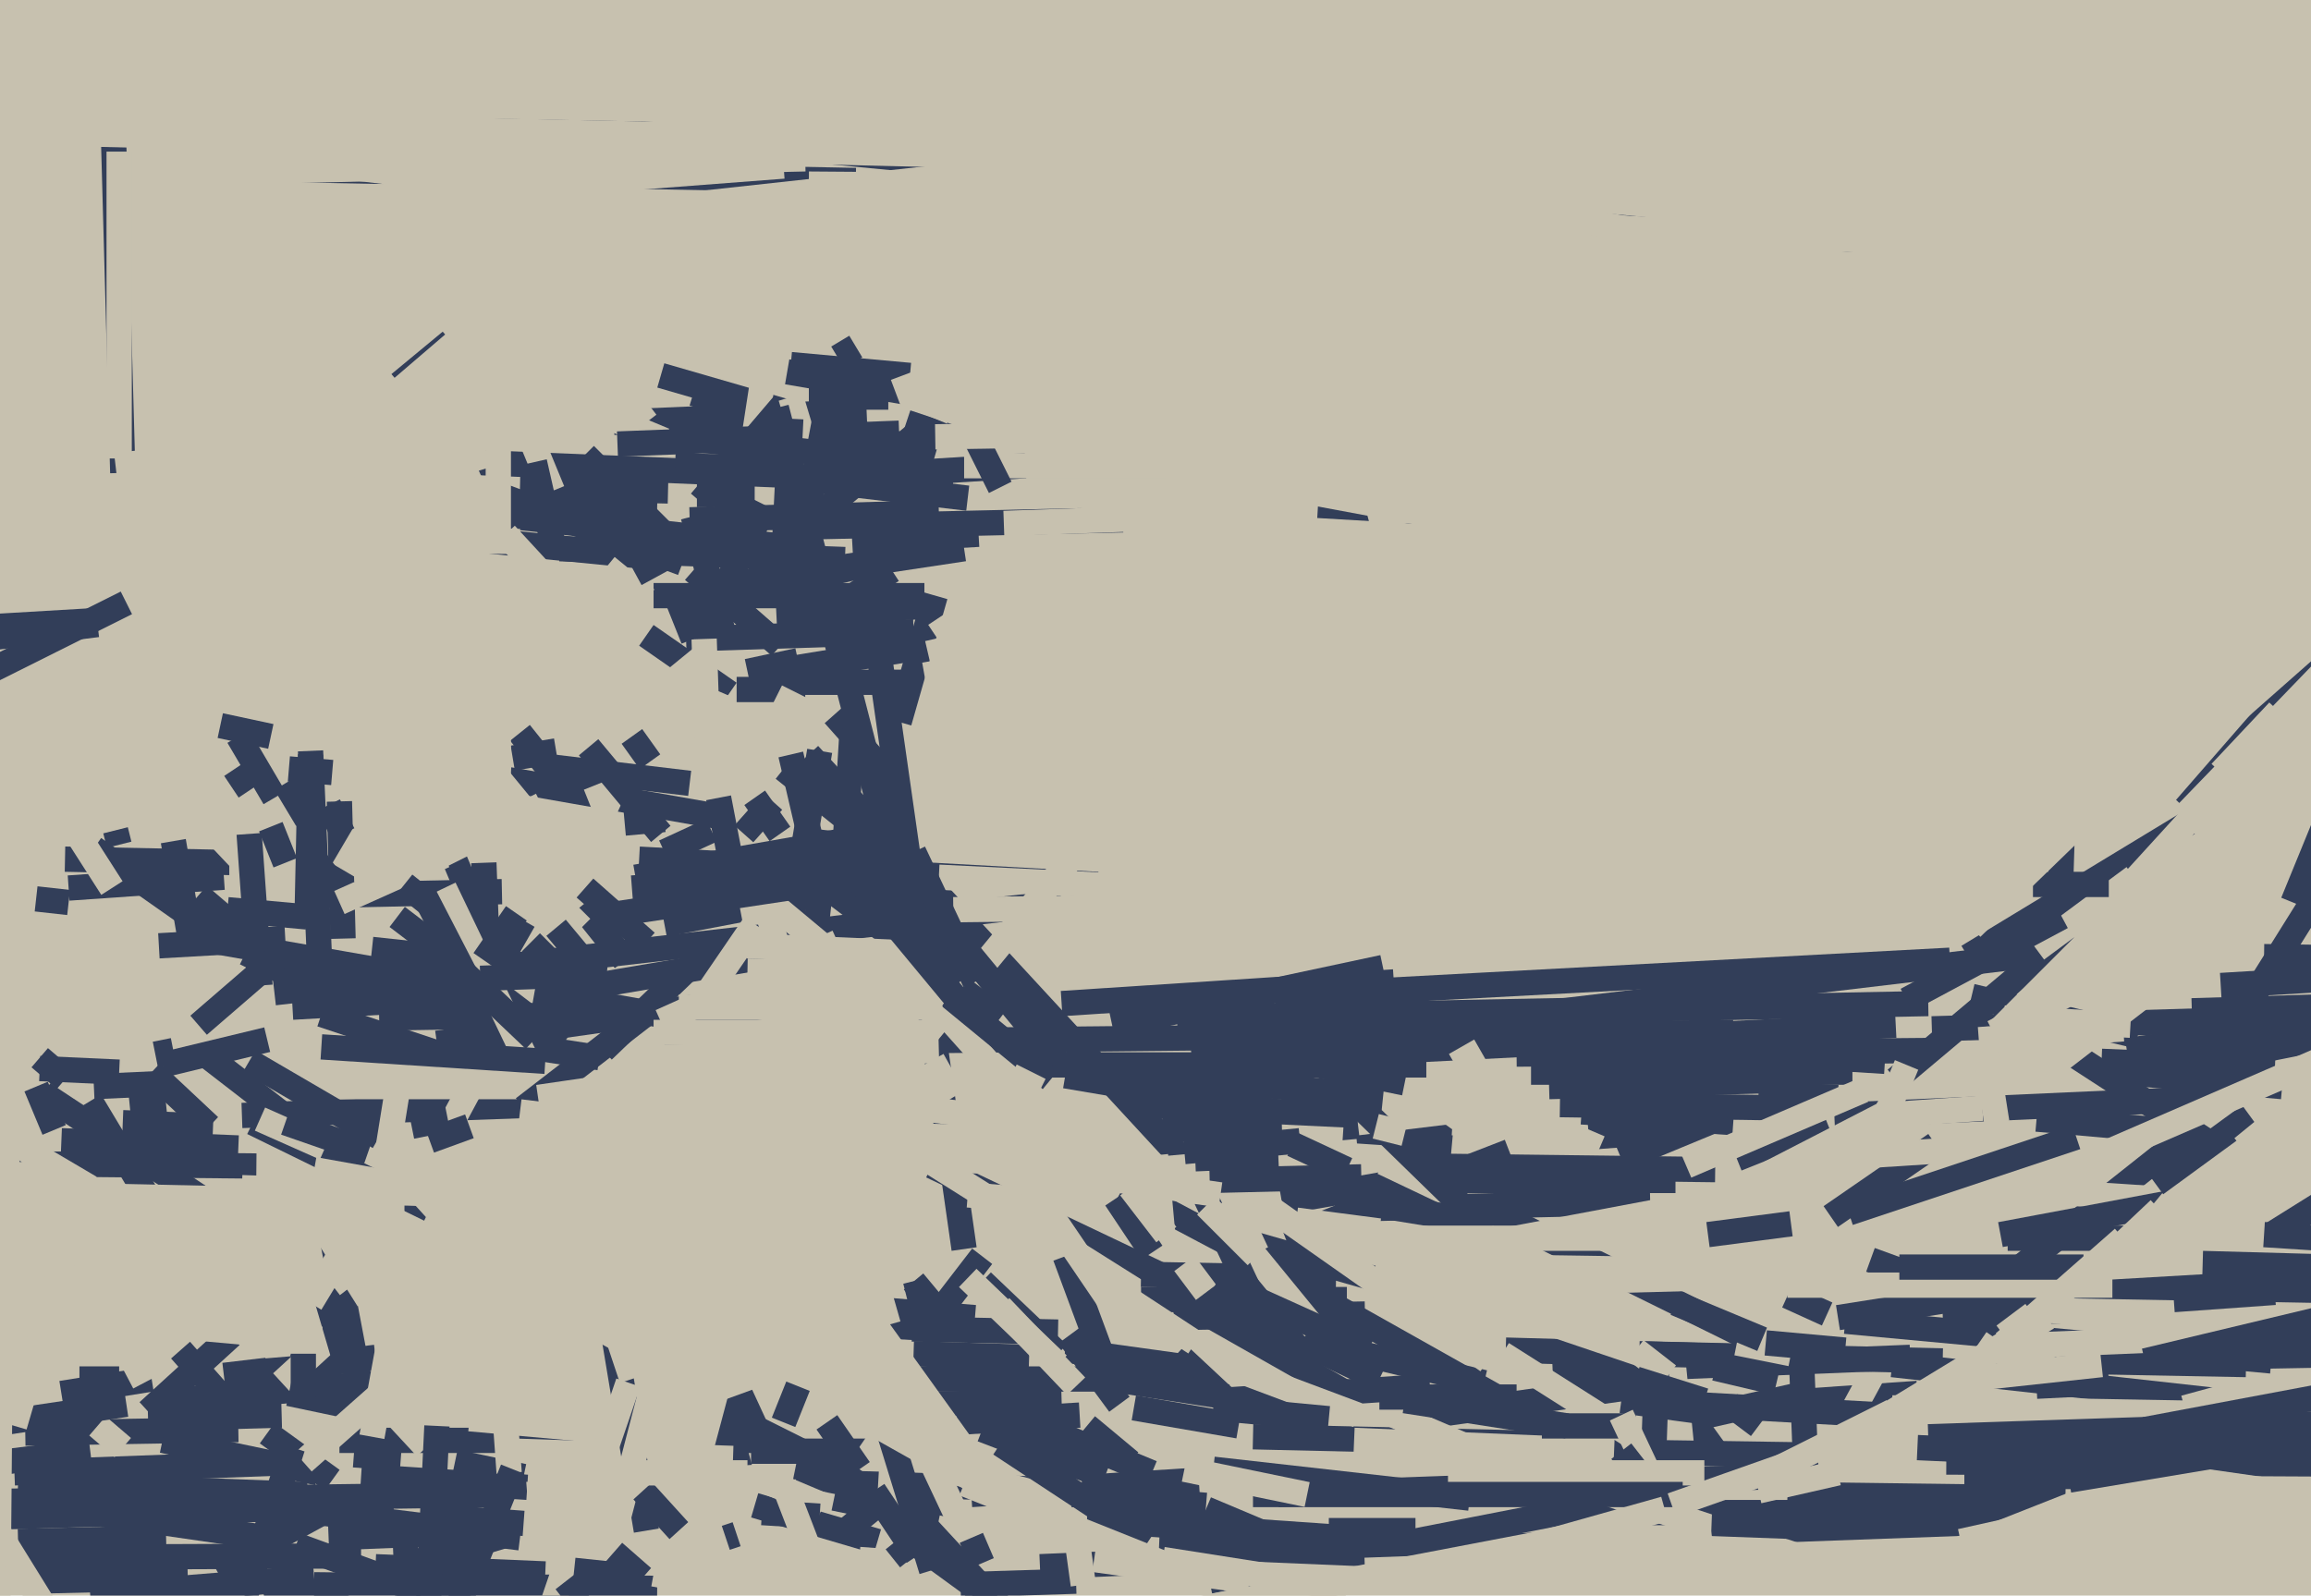 <svg xmlns="http://www.w3.org/2000/svg" width="640px" height="442px">
  <rect width="640" height="442" fill="rgb(199,193,175)"/>
  <line x1="258" y1="323" x2="382" y2="382" style="stroke:rgb(50,62,89);stroke-width:7"/>
  <line x1="162" y1="126" x2="184" y2="148" style="stroke:rgb(50,62,89);stroke-width:7"/>
  <line x1="81" y1="47" x2="237" y2="50" style="stroke:rgb(50,62,89);stroke-width:7"/>
  <line x1="191" y1="168" x2="250" y2="154" style="stroke:rgb(50,62,89);stroke-width:7"/>
  <line x1="335" y1="438" x2="499" y2="406" style="stroke:rgb(50,62,89);stroke-width:7"/>
  <line x1="218" y1="103" x2="253" y2="109" style="stroke:rgb(50,62,89);stroke-width:7"/>
  <line x1="18" y1="238" x2="67" y2="239" style="stroke:rgb(50,62,89);stroke-width:7"/>
  <line x1="222" y1="146" x2="311" y2="144" style="stroke:rgb(50,62,89);stroke-width:7"/>
  <line x1="138" y1="137" x2="189" y2="156" style="stroke:rgb(50,62,89);stroke-width:7"/>
  <line x1="4" y1="408" x2="85" y2="405" style="stroke:rgb(50,62,89);stroke-width:7"/>
  <line x1="-34" y1="322" x2="71" y2="323" style="stroke:rgb(50,62,89);stroke-width:7"/>
  <line x1="331" y1="325" x2="224" y2="209" style="stroke:rgb(50,62,89);stroke-width:7"/>
  <line x1="372" y1="313" x2="402" y2="315" style="stroke:rgb(50,62,89);stroke-width:7"/>
  <line x1="221" y1="175" x2="247" y2="158" style="stroke:rgb(50,62,89);stroke-width:7"/>
  <line x1="62" y1="381" x2="104" y2="376" style="stroke:rgb(50,62,89);stroke-width:7"/>
  <line x1="67" y1="309" x2="152" y2="306" style="stroke:rgb(50,62,89);stroke-width:7"/>
  <line x1="70" y1="311" x2="119" y2="335" style="stroke:rgb(50,62,89);stroke-width:7"/>
  <line x1="204" y1="393" x2="250" y2="416" style="stroke:rgb(50,62,89);stroke-width:7"/>
  <line x1="269" y1="414" x2="332" y2="410" style="stroke:rgb(50,62,89);stroke-width:7"/>
  <line x1="-61" y1="422" x2="109" y2="417" style="stroke:rgb(50,62,89);stroke-width:7"/>
  <line x1="201" y1="178" x2="192" y2="143" style="stroke:rgb(50,62,89);stroke-width:7"/>
  <line x1="219" y1="209" x2="226" y2="239" style="stroke:rgb(50,62,89);stroke-width:7"/>
  <line x1="495" y1="359" x2="506" y2="364" style="stroke:rgb(50,62,89);stroke-width:7"/>
  <line x1="347" y1="398" x2="434" y2="400" style="stroke:rgb(50,62,89);stroke-width:7"/>
  <line x1="103" y1="263" x2="168" y2="270" style="stroke:rgb(50,62,89);stroke-width:7"/>
  <line x1="170" y1="117" x2="240" y2="114" style="stroke:rgb(50,62,89);stroke-width:7"/>
  <line x1="104" y1="434" x2="151" y2="436" style="stroke:rgb(50,62,89);stroke-width:7"/>
  <line x1="232" y1="99" x2="237" y2="96" style="stroke:rgb(50,62,89);stroke-width:7"/>
  <line x1="41" y1="391" x2="64" y2="370" style="stroke:rgb(50,62,89);stroke-width:7"/>
  <line x1="219" y1="256" x2="227" y2="208" style="stroke:rgb(50,62,89);stroke-width:7"/>
  <line x1="175" y1="246" x2="253" y2="240" style="stroke:rgb(50,62,89);stroke-width:7"/>
  <line x1="97" y1="146" x2="177" y2="154" style="stroke:rgb(50,62,89);stroke-width:7"/>
  <line x1="86" y1="137" x2="214" y2="151" style="stroke:rgb(50,62,89);stroke-width:7"/>
  <line x1="183" y1="104" x2="259" y2="126" style="stroke:rgb(50,62,89);stroke-width:7"/>
  <line x1="587" y1="297" x2="632" y2="301" style="stroke:rgb(50,62,89);stroke-width:7"/>
  <line x1="365" y1="140" x2="399" y2="142" style="stroke:rgb(50,62,89);stroke-width:7"/>
  <line x1="181" y1="165" x2="256" y2="165" style="stroke:rgb(50,62,89);stroke-width:7"/>
  <line x1="502" y1="388" x2="531" y2="386" style="stroke:rgb(50,62,89);stroke-width:7"/>
  <line x1="193" y1="137" x2="209" y2="137" style="stroke:rgb(50,62,89);stroke-width:7"/>
  <line x1="699" y1="87" x2="136" y2="33" style="stroke:rgb(50,62,89);stroke-width:7"/>
  <line x1="87" y1="439" x2="182" y2="440" style="stroke:rgb(50,62,89);stroke-width:7"/>
  <line x1="17" y1="316" x2="66" y2="318" style="stroke:rgb(50,62,89);stroke-width:7"/>
  <line x1="294" y1="250" x2="76" y2="275" style="stroke:rgb(50,62,89);stroke-width:7"/>
  <line x1="294" y1="278" x2="386" y2="272" style="stroke:rgb(50,62,89);stroke-width:7"/>
  <line x1="129" y1="128" x2="250" y2="133" style="stroke:rgb(50,62,89);stroke-width:7"/>
  <line x1="246" y1="368" x2="293" y2="369" style="stroke:rgb(50,62,89);stroke-width:7"/>
  <line x1="184" y1="289" x2="480" y2="286" style="stroke:rgb(50,62,89);stroke-width:7"/>
  <line x1="131" y1="300" x2="124" y2="313" style="stroke:rgb(199,193,175);stroke-width:7"/>
  <line x1="462" y1="384" x2="475" y2="402" style="stroke:rgb(50,62,89);stroke-width:7"/>
  <line x1="208" y1="187" x2="257" y2="179" style="stroke:rgb(50,62,89);stroke-width:7"/>
  <line x1="336" y1="407" x2="407" y2="415" style="stroke:rgb(50,62,89);stroke-width:7"/>
  <line x1="19" y1="246" x2="62" y2="243" style="stroke:rgb(50,62,89);stroke-width:7"/>
  <line x1="214" y1="189" x2="251" y2="189" style="stroke:rgb(50,62,89);stroke-width:7"/>
  <line x1="108" y1="321" x2="148" y2="365" style="stroke:rgb(199,193,175);stroke-width:7"/>
  <line x1="209" y1="120" x2="211" y2="107" style="stroke:rgb(199,193,175);stroke-width:7"/>
  <line x1="390" y1="393" x2="461" y2="383" style="stroke:rgb(50,62,89);stroke-width:7"/>
  <line x1="140" y1="148" x2="164" y2="174" style="stroke:rgb(199,193,175);stroke-width:7"/>
  <line x1="243" y1="178" x2="267" y2="346" style="stroke:rgb(50,62,89);stroke-width:7"/>
  <line x1="524" y1="378" x2="641" y2="391" style="stroke:rgb(50,62,89);stroke-width:7"/>
  <line x1="26" y1="235" x2="63" y2="261" style="stroke:rgb(50,62,89);stroke-width:7"/>
  <line x1="25" y1="305" x2="40" y2="330" style="stroke:rgb(50,62,89);stroke-width:7"/>
  <line x1="177" y1="238" x2="304" y2="245" style="stroke:rgb(50,62,89);stroke-width:7"/>
  <line x1="82" y1="428" x2="134" y2="447" style="stroke:rgb(50,62,89);stroke-width:7"/>
  <line x1="199" y1="385" x2="206" y2="411" style="stroke:rgb(50,62,89);stroke-width:7"/>
  <line x1="507" y1="337" x2="536" y2="317" style="stroke:rgb(50,62,89);stroke-width:7"/>
  <line x1="7" y1="397" x2="66" y2="396" style="stroke:rgb(50,62,89);stroke-width:7"/>
  <line x1="217" y1="394" x2="221" y2="384" style="stroke:rgb(50,62,89);stroke-width:7"/>
  <line x1="148" y1="107" x2="184" y2="122" style="stroke:rgb(199,193,175);stroke-width:7"/>
  <line x1="173" y1="266" x2="161" y2="251" style="stroke:rgb(50,62,89);stroke-width:7"/>
  <line x1="220" y1="408" x2="264" y2="417" style="stroke:rgb(50,62,89);stroke-width:7"/>
  <line x1="288" y1="434" x2="563" y2="422" style="stroke:rgb(50,62,89);stroke-width:7"/>
  <line x1="47" y1="48" x2="223" y2="44" style="stroke:rgb(199,193,175);stroke-width:7"/>
  <line x1="445" y1="63" x2="606" y2="71" style="stroke:rgb(199,193,175);stroke-width:7"/>
  <line x1="524" y1="390" x2="692" y2="393" style="stroke:rgb(199,193,175);stroke-width:7"/>
  <line x1="176" y1="243" x2="233" y2="233" style="stroke:rgb(50,62,89);stroke-width:7"/>
  <line x1="41" y1="393" x2="78" y2="392" style="stroke:rgb(50,62,89);stroke-width:7"/>
  <line x1="187" y1="129" x2="264" y2="131" style="stroke:rgb(50,62,89);stroke-width:7"/>
  <line x1="25" y1="442" x2="87" y2="437" style="stroke:rgb(50,62,89);stroke-width:7"/>
  <line x1="18" y1="299" x2="11" y2="293" style="stroke:rgb(50,62,89);stroke-width:7"/>
  <line x1="635" y1="250" x2="644" y2="228" style="stroke:rgb(50,62,89);stroke-width:7"/>
  <line x1="79" y1="260" x2="44" y2="262" style="stroke:rgb(50,62,89);stroke-width:7"/>
  <line x1="47" y1="388" x2="106" y2="383" style="stroke:rgb(50,62,89);stroke-width:7"/>
  <line x1="148" y1="275" x2="227" y2="289" style="stroke:rgb(50,62,89);stroke-width:7"/>
  <line x1="67" y1="228" x2="67" y2="248" style="stroke:rgb(199,193,175);stroke-width:7"/>
  <line x1="63" y1="301" x2="216" y2="301" style="stroke:rgb(199,193,175);stroke-width:7"/>
  <line x1="194" y1="139" x2="217" y2="112" style="stroke:rgb(50,62,89);stroke-width:7"/>
  <line x1="253" y1="375" x2="285" y2="376" style="stroke:rgb(50,62,89);stroke-width:7"/>
  <line x1="201" y1="426" x2="204" y2="425" style="stroke:rgb(50,62,89);stroke-width:7"/>
  <line x1="78" y1="383" x2="90" y2="372" style="stroke:rgb(199,193,175);stroke-width:7"/>
  <line x1="79" y1="217" x2="85" y2="227" style="stroke:rgb(50,62,89);stroke-width:7"/>
  <line x1="181" y1="293" x2="260" y2="291" style="stroke:rgb(199,193,175);stroke-width:7"/>
  <line x1="145" y1="307" x2="180" y2="280" style="stroke:rgb(50,62,89);stroke-width:7"/>
  <line x1="326" y1="282" x2="534" y2="278" style="stroke:rgb(50,62,89);stroke-width:7"/>
  <line x1="12" y1="303" x2="59" y2="334" style="stroke:rgb(50,62,89);stroke-width:7"/>
  <line x1="59" y1="230" x2="76" y2="248" style="stroke:rgb(199,193,175);stroke-width:7"/>
  <line x1="94" y1="222" x2="95" y2="260" style="stroke:rgb(50,62,89);stroke-width:7"/>
  <line x1="55" y1="150" x2="135" y2="126" style="stroke:rgb(199,193,175);stroke-width:7"/>
  <line x1="147" y1="266" x2="152" y2="261" style="stroke:rgb(50,62,89);stroke-width:7"/>
  <line x1="175" y1="204" x2="180" y2="211" style="stroke:rgb(50,62,89);stroke-width:7"/>
  <line x1="81" y1="279" x2="134" y2="276" style="stroke:rgb(50,62,89);stroke-width:7"/>
  <line x1="353" y1="426" x2="334" y2="418" style="stroke:rgb(50,62,89);stroke-width:7"/>
  <line x1="91" y1="248" x2="139" y2="247" style="stroke:rgb(50,62,89);stroke-width:7"/>
  <line x1="513" y1="391" x2="539" y2="343" style="stroke:rgb(199,193,175);stroke-width:7"/>
  <line x1="410" y1="334" x2="487" y2="372" style="stroke:rgb(50,62,89);stroke-width:7"/>
  <line x1="538" y1="364" x2="646" y2="361" style="stroke:rgb(50,62,89);stroke-width:7"/>
  <line x1="546" y1="276" x2="592" y2="287" style="stroke:rgb(50,62,89);stroke-width:7"/>
  <line x1="392" y1="424" x2="368" y2="424" style="stroke:rgb(50,62,89);stroke-width:7"/>
  <line x1="74" y1="397" x2="92" y2="410" style="stroke:rgb(50,62,89);stroke-width:7"/>
  <line x1="173" y1="228" x2="184" y2="227" style="stroke:rgb(50,62,89);stroke-width:7"/>
  <line x1="285" y1="307" x2="260" y2="279" style="stroke:rgb(199,193,175);stroke-width:7"/>
  <line x1="469" y1="393" x2="500" y2="386" style="stroke:rgb(50,62,89);stroke-width:7"/>
  <line x1="167" y1="291" x2="193" y2="266" style="stroke:rgb(50,62,89);stroke-width:7"/>
  <line x1="268" y1="331" x2="393" y2="341" style="stroke:rgb(199,193,175);stroke-width:7"/>
  <line x1="406" y1="56" x2="515" y2="74" style="stroke:rgb(199,193,175);stroke-width:7"/>
  <line x1="190" y1="177" x2="253" y2="175" style="stroke:rgb(50,62,89);stroke-width:7"/>
  <line x1="92" y1="343" x2="103" y2="401" style="stroke:rgb(50,62,89);stroke-width:7"/>
  <line x1="260" y1="243" x2="549" y2="257" style="stroke:rgb(199,193,175);stroke-width:7"/>
  <line x1="125" y1="236" x2="138" y2="267" style="stroke:rgb(50,62,89);stroke-width:7"/>
  <line x1="301" y1="395" x2="313" y2="405" style="stroke:rgb(50,62,89);stroke-width:7"/>
  <line x1="584" y1="358" x2="653" y2="354" style="stroke:rgb(50,62,89);stroke-width:7"/>
  <line x1="339" y1="373" x2="231" y2="305" style="stroke:rgb(199,193,175);stroke-width:7"/>
  <line x1="89" y1="278" x2="86" y2="208" style="stroke:rgb(50,62,89);stroke-width:7"/>
  <line x1="326" y1="375" x2="341" y2="389" style="stroke:rgb(50,62,89);stroke-width:7"/>
  <line x1="370" y1="335" x2="457" y2="333" style="stroke:rgb(50,62,89);stroke-width:7"/>
  <line x1="15" y1="221" x2="31" y2="246" style="stroke:rgb(199,193,175);stroke-width:7"/>
  <line x1="48" y1="233" x2="53" y2="262" style="stroke:rgb(50,62,89);stroke-width:7"/>
  <line x1="358" y1="380" x2="479" y2="432" style="stroke:rgb(199,193,175);stroke-width:7"/>
  <line x1="87" y1="324" x2="126" y2="331" style="stroke:rgb(199,193,175);stroke-width:7"/>
  <line x1="90" y1="358" x2="95" y2="375" style="stroke:rgb(50,62,89);stroke-width:7"/>
  <line x1="219" y1="101" x2="252" y2="104" style="stroke:rgb(50,62,89);stroke-width:7"/>
  <line x1="356" y1="343" x2="418" y2="319" style="stroke:rgb(50,62,89);stroke-width:7"/>
  <line x1="67" y1="329" x2="190" y2="333" style="stroke:rgb(199,193,175);stroke-width:7"/>
  <line x1="150" y1="416" x2="331" y2="196" style="stroke:rgb(199,193,175);stroke-width:7"/>
  <line x1="94" y1="399" x2="213" y2="399" style="stroke:rgb(50,62,89);stroke-width:7"/>
  <line x1="420" y1="292" x2="534" y2="291" style="stroke:rgb(50,62,89);stroke-width:7"/>
  <line x1="251" y1="417" x2="275" y2="443" style="stroke:rgb(50,62,89);stroke-width:7"/>
  <line x1="129" y1="283" x2="145" y2="255" style="stroke:rgb(50,62,89);stroke-width:7"/>
  <line x1="330" y1="294" x2="525" y2="284" style="stroke:rgb(50,62,89);stroke-width:7"/>
  <line x1="316" y1="353" x2="370" y2="354" style="stroke:rgb(50,62,89);stroke-width:7"/>
  <line x1="-35" y1="330" x2="106" y2="333" style="stroke:rgb(199,193,175);stroke-width:7"/>
  <line x1="130" y1="393" x2="197" y2="399" style="stroke:rgb(199,193,175);stroke-width:7"/>
  <line x1="229" y1="230" x2="226" y2="257" style="stroke:rgb(50,62,89);stroke-width:7"/>
  <line x1="27" y1="395" x2="34" y2="401" style="stroke:rgb(199,193,175);stroke-width:7"/>
  <line x1="356" y1="370" x2="411" y2="383" style="stroke:rgb(50,62,89);stroke-width:7"/>
  <line x1="110" y1="254" x2="156" y2="289" style="stroke:rgb(50,62,89);stroke-width:7"/>
  <line x1="106" y1="66" x2="628" y2="9" style="stroke:rgb(199,193,175);stroke-width:7"/>
  <line x1="118" y1="420" x2="145" y2="422" style="stroke:rgb(50,62,89);stroke-width:7"/>
  <line x1="503" y1="321" x2="581" y2="316" style="stroke:rgb(199,193,175);stroke-width:7"/>
  <line x1="217" y1="213" x2="247" y2="237" style="stroke:rgb(50,62,89);stroke-width:7"/>
  <line x1="-59" y1="403" x2="35" y2="389" style="stroke:rgb(50,62,89);stroke-width:7"/>
  <line x1="91" y1="426" x2="142" y2="424" style="stroke:rgb(50,62,89);stroke-width:7"/>
  <line x1="34" y1="131" x2="31" y2="22" style="stroke:rgb(50,62,89);stroke-width:7"/>
  <line x1="601" y1="220" x2="657" y2="162" style="stroke:rgb(50,62,89);stroke-width:7"/>
  <line x1="86" y1="361" x2="106" y2="328" style="stroke:rgb(199,193,175);stroke-width:7"/>
  <line x1="-9" y1="416" x2="141" y2="414" style="stroke:rgb(50,62,89);stroke-width:7"/>
  <line x1="231" y1="198" x2="247" y2="216" style="stroke:rgb(50,62,89);stroke-width:7"/>
  <line x1="85" y1="256" x2="86" y2="209" style="stroke:rgb(50,62,89);stroke-width:7"/>
  <line x1="403" y1="295" x2="410" y2="291" style="stroke:rgb(199,193,175);stroke-width:7"/>
  <line x1="417" y1="374" x2="489" y2="376" style="stroke:rgb(50,62,89);stroke-width:7"/>
  <line x1="259" y1="127" x2="335" y2="146" style="stroke:rgb(199,193,175);stroke-width:7"/>
  <line x1="430" y1="380" x2="529" y2="376" style="stroke:rgb(50,62,89);stroke-width:7"/>
  <line x1="262" y1="361" x2="272" y2="348" style="stroke:rgb(50,62,89);stroke-width:7"/>
  <line x1="237" y1="341" x2="213" y2="254" style="stroke:rgb(199,193,175);stroke-width:7"/>
  <line x1="143" y1="402" x2="203" y2="404" style="stroke:rgb(199,193,175);stroke-width:7"/>
  <line x1="209" y1="417" x2="243" y2="427" style="stroke:rgb(50,62,89);stroke-width:7"/>
  <line x1="440" y1="315" x2="467" y2="313" style="stroke:rgb(50,62,89);stroke-width:7"/>
  <line x1="141" y1="216" x2="198" y2="226" style="stroke:rgb(50,62,89);stroke-width:7"/>
  <line x1="179" y1="117" x2="166" y2="100" style="stroke:rgb(199,193,175);stroke-width:7"/>
  <line x1="80" y1="213" x2="92" y2="214" style="stroke:rgb(50,62,89);stroke-width:7"/>
  <line x1="224" y1="242" x2="277" y2="282" style="stroke:rgb(50,62,89);stroke-width:7"/>
  <line x1="429" y1="301" x2="503" y2="299" style="stroke:rgb(50,62,89);stroke-width:7"/>
  <line x1="26" y1="301" x2="48" y2="300" style="stroke:rgb(50,62,89);stroke-width:7"/>
  <line x1="596" y1="297" x2="666" y2="283" style="stroke:rgb(50,62,89);stroke-width:7"/>
  <line x1="202" y1="192" x2="179" y2="176" style="stroke:rgb(50,62,89);stroke-width:7"/>
  <line x1="103" y1="398" x2="109" y2="365" style="stroke:rgb(199,193,175);stroke-width:7"/>
  <line x1="45" y1="399" x2="88" y2="408" style="stroke:rgb(50,62,89);stroke-width:7"/>
  <line x1="398" y1="356" x2="463" y2="378" style="stroke:rgb(199,193,175);stroke-width:7"/>
  <line x1="238" y1="432" x2="252" y2="433" style="stroke:rgb(199,193,175);stroke-width:7"/>
  <line x1="345" y1="347" x2="311" y2="329" style="stroke:rgb(50,62,89);stroke-width:7"/>
  <line x1="75" y1="229" x2="79" y2="239" style="stroke:rgb(50,62,89);stroke-width:7"/>
  <line x1="69" y1="294" x2="105" y2="315" style="stroke:rgb(50,62,89);stroke-width:7"/>
  <line x1="50" y1="374" x2="65" y2="391" style="stroke:rgb(50,62,89);stroke-width:7"/>
  <line x1="154" y1="176" x2="203" y2="197" style="stroke:rgb(199,193,175);stroke-width:7"/>
  <line x1="162" y1="246" x2="179" y2="261" style="stroke:rgb(50,62,89);stroke-width:7"/>
  <line x1="171" y1="123" x2="249" y2="120" style="stroke:rgb(50,62,89);stroke-width:7"/>
  <line x1="192" y1="109" x2="205" y2="113" style="stroke:rgb(50,62,89);stroke-width:7"/>
  <line x1="179" y1="424" x2="170" y2="370" style="stroke:rgb(50,62,89);stroke-width:7"/>
  <line x1="542" y1="45" x2="-62" y2="32" style="stroke:rgb(199,193,175);stroke-width:7"/>
  <line x1="316" y1="360" x2="373" y2="360" style="stroke:rgb(50,62,89);stroke-width:7"/>
  <line x1="208" y1="402" x2="240" y2="402" style="stroke:rgb(50,62,89);stroke-width:7"/>
  <line x1="435" y1="355" x2="551" y2="352" style="stroke:rgb(199,193,175);stroke-width:7"/>
  <line x1="233" y1="251" x2="236" y2="202" style="stroke:rgb(50,62,89);stroke-width:7"/>
  <line x1="432" y1="306" x2="501" y2="307" style="stroke:rgb(50,62,89);stroke-width:7"/>
  <line x1="308" y1="284" x2="383" y2="268" style="stroke:rgb(50,62,89);stroke-width:7"/>
  <line x1="10" y1="301" x2="15" y2="313" style="stroke:rgb(50,62,89);stroke-width:7"/>
  <line x1="100" y1="409" x2="146" y2="412" style="stroke:rgb(50,62,89);stroke-width:7"/>
  <line x1="355" y1="333" x2="395" y2="326" style="stroke:rgb(50,62,89);stroke-width:7"/>
  <line x1="134" y1="239" x2="135" y2="266" style="stroke:rgb(50,62,89);stroke-width:7"/>
  <line x1="337" y1="388" x2="396" y2="384" style="stroke:rgb(50,62,89);stroke-width:7"/>
  <line x1="60" y1="435" x2="93" y2="417" style="stroke:rgb(50,62,89);stroke-width:7"/>
  <line x1="571" y1="234" x2="570" y2="266" style="stroke:rgb(50,62,89);stroke-width:7"/>
  <line x1="207" y1="186" x2="221" y2="183" style="stroke:rgb(50,62,89);stroke-width:7"/>
  <line x1="153" y1="249" x2="161" y2="257" style="stroke:rgb(199,193,175);stroke-width:7"/>
  <line x1="557" y1="353" x2="610" y2="311" style="stroke:rgb(50,62,89);stroke-width:7"/>
  <line x1="68" y1="264" x2="90" y2="275" style="stroke:rgb(50,62,89);stroke-width:7"/>
  <line x1="121" y1="289" x2="206" y2="277" style="stroke:rgb(50,62,89);stroke-width:7"/>
  <line x1="235" y1="132" x2="284" y2="129" style="stroke:rgb(50,62,89);stroke-width:7"/>
  <line x1="287" y1="295" x2="395" y2="295" style="stroke:rgb(50,62,89);stroke-width:7"/>
  <line x1="258" y1="389" x2="294" y2="388" style="stroke:rgb(50,62,89);stroke-width:7"/>
  <line x1="231" y1="415" x2="260" y2="421" style="stroke:rgb(50,62,89);stroke-width:7"/>
  <line x1="17" y1="386" x2="42" y2="382" style="stroke:rgb(50,62,89);stroke-width:7"/>
  <line x1="32" y1="230" x2="33" y2="234" style="stroke:rgb(50,62,89);stroke-width:7"/>
  <line x1="155" y1="152" x2="234" y2="155" style="stroke:rgb(50,62,89);stroke-width:7"/>
  <line x1="518" y1="349" x2="529" y2="353" style="stroke:rgb(50,62,89);stroke-width:7"/>
  <line x1="12" y1="27" x2="483" y2="36" style="stroke:rgb(199,193,175);stroke-width:7"/>
  <line x1="248" y1="427" x2="252" y2="432" style="stroke:rgb(50,62,89);stroke-width:7"/>
  <line x1="671" y1="372" x2="605" y2="390" style="stroke:rgb(199,193,175);stroke-width:7"/>
  <line x1="209" y1="409" x2="228" y2="417" style="stroke:rgb(199,193,175);stroke-width:7"/>
  <line x1="249" y1="391" x2="238" y2="407" style="stroke:rgb(199,193,175);stroke-width:7"/>
  <line x1="463" y1="374" x2="467" y2="414" style="stroke:rgb(199,193,175);stroke-width:7"/>
  <line x1="336" y1="365" x2="373" y2="386" style="stroke:rgb(50,62,89);stroke-width:7"/>
  <line x1="134" y1="500" x2="174" y2="383" style="stroke:rgb(199,193,175);stroke-width:7"/>
  <line x1="535" y1="285" x2="940" y2="273" style="stroke:rgb(50,62,89);stroke-width:7"/>
  <line x1="238" y1="411" x2="305" y2="413" style="stroke:rgb(50,62,89);stroke-width:7"/>
  <line x1="344" y1="380" x2="376" y2="392" style="stroke:rgb(199,193,175);stroke-width:7"/>
  <line x1="217" y1="132" x2="268" y2="138" style="stroke:rgb(50,62,89);stroke-width:7"/>
  <line x1="320" y1="320" x2="322" y2="342" style="stroke:rgb(199,193,175);stroke-width:7"/>
  <line x1="58" y1="293" x2="80" y2="310" style="stroke:rgb(50,62,89);stroke-width:7"/>
  <line x1="376" y1="311" x2="409" y2="307" style="stroke:rgb(199,193,175);stroke-width:7"/>
  <line x1="249" y1="371" x2="246" y2="423" style="stroke:rgb(199,193,175);stroke-width:7"/>
  <line x1="169" y1="429" x2="188" y2="356" style="stroke:rgb(199,193,175);stroke-width:7"/>
  <line x1="32" y1="129" x2="92" y2="122" style="stroke:rgb(199,193,175);stroke-width:7"/>
  <line x1="149" y1="304" x2="204" y2="296" style="stroke:rgb(199,193,175);stroke-width:7"/>
  <line x1="531" y1="401" x2="553" y2="402" style="stroke:rgb(50,62,89);stroke-width:7"/>
  <line x1="191" y1="413" x2="199" y2="383" style="stroke:rgb(199,193,175);stroke-width:7"/>
  <line x1="265" y1="408" x2="378" y2="437" style="stroke:rgb(199,193,175);stroke-width:7"/>
  <line x1="179" y1="166" x2="168" y2="157" style="stroke:rgb(199,193,175);stroke-width:7"/>
  <line x1="107" y1="102" x2="121" y2="90" style="stroke:rgb(50,62,89);stroke-width:7"/>
  <line x1="215" y1="170" x2="256" y2="168" style="stroke:rgb(50,62,89);stroke-width:7"/>
  <line x1="183" y1="283" x2="232" y2="261" style="stroke:rgb(199,193,175);stroke-width:7"/>
  <line x1="-31" y1="296" x2="25" y2="329" style="stroke:rgb(199,193,175);stroke-width:7"/>
  <line x1="204" y1="191" x2="223" y2="191" style="stroke:rgb(50,62,89);stroke-width:7"/>
  <line x1="383" y1="322" x2="404" y2="332" style="stroke:rgb(199,193,175);stroke-width:7"/>
  <line x1="55" y1="260" x2="135" y2="274" style="stroke:rgb(50,62,89);stroke-width:7"/>
  <line x1="325" y1="365" x2="378" y2="364" style="stroke:rgb(50,62,89);stroke-width:7"/>
  <line x1="265" y1="394" x2="299" y2="392" style="stroke:rgb(50,62,89);stroke-width:7"/>
  <line x1="9" y1="438" x2="52" y2="437" style="stroke:rgb(50,62,89);stroke-width:7"/>
  <line x1="159" y1="243" x2="169" y2="221" style="stroke:rgb(199,193,175);stroke-width:7"/>
  <line x1="539" y1="405" x2="736" y2="406" style="stroke:rgb(50,62,89);stroke-width:7"/>
  <line x1="293" y1="375" x2="272" y2="355" style="stroke:rgb(50,62,89);stroke-width:7"/>
  <line x1="314" y1="390" x2="343" y2="395" style="stroke:rgb(50,62,89);stroke-width:7"/>
  <line x1="321" y1="428" x2="392" y2="431" style="stroke:rgb(50,62,89);stroke-width:7"/>
  <line x1="181" y1="286" x2="259" y2="286" style="stroke:rgb(199,193,175);stroke-width:7"/>
  <line x1="225" y1="314" x2="267" y2="315" style="stroke:rgb(199,193,175);stroke-width:7"/>
  <line x1="204" y1="247" x2="199" y2="221" style="stroke:rgb(50,62,89);stroke-width:7"/>
  <line x1="144" y1="203" x2="152" y2="213" style="stroke:rgb(50,62,89);stroke-width:7"/>
  <line x1="95" y1="241" x2="105" y2="224" style="stroke:rgb(199,193,175);stroke-width:7"/>
  <line x1="149" y1="212" x2="191" y2="217" style="stroke:rgb(50,62,89);stroke-width:7"/>
  <line x1="564" y1="310" x2="598" y2="313" style="stroke:rgb(50,62,89);stroke-width:7"/>
  <line x1="475" y1="379" x2="492" y2="383" style="stroke:rgb(50,62,89);stroke-width:7"/>
  <line x1="338" y1="342" x2="380" y2="354" style="stroke:rgb(50,62,89);stroke-width:7"/>
  <line x1="36" y1="307" x2="46" y2="306" style="stroke:rgb(50,62,89);stroke-width:7"/>
  <line x1="60" y1="42" x2="229" y2="62" style="stroke:rgb(199,193,175);stroke-width:7"/>
  <line x1="119" y1="316" x2="130" y2="312" style="stroke:rgb(50,62,89);stroke-width:7"/>
  <line x1="438" y1="308" x2="480" y2="311" style="stroke:rgb(50,62,89);stroke-width:7"/>
  <line x1="322" y1="432" x2="373" y2="440" style="stroke:rgb(199,193,175);stroke-width:7"/>
  <line x1="610" y1="350" x2="754" y2="354" style="stroke:rgb(50,62,89);stroke-width:7"/>
  <line x1="249" y1="200" x2="259" y2="165" style="stroke:rgb(50,62,89);stroke-width:7"/>
  <line x1="345" y1="291" x2="389" y2="300" style="stroke:rgb(50,62,89);stroke-width:7"/>
  <line x1="219" y1="110" x2="225" y2="130" style="stroke:rgb(199,193,175);stroke-width:7"/>
  <line x1="254" y1="382" x2="326" y2="382" style="stroke:rgb(50,62,89);stroke-width:7"/>
  <line x1="449" y1="388" x2="471" y2="391" style="stroke:rgb(50,62,89);stroke-width:7"/>
  <line x1="615" y1="273" x2="731" y2="266" style="stroke:rgb(50,62,89);stroke-width:7"/>
  <line x1="589" y1="291" x2="638" y2="284" style="stroke:rgb(50,62,89);stroke-width:7"/>
  <line x1="325" y1="447" x2="503" y2="413" style="stroke:rgb(199,193,175);stroke-width:7"/>
  <line x1="98" y1="403" x2="111" y2="404" style="stroke:rgb(50,62,89);stroke-width:7"/>
  <line x1="388" y1="349" x2="473" y2="333" style="stroke:rgb(199,193,175);stroke-width:7"/>
  <line x1="511" y1="366" x2="629" y2="377" style="stroke:rgb(50,62,89);stroke-width:7"/>
  <line x1="564" y1="363" x2="673" y2="365" style="stroke:rgb(199,193,175);stroke-width:7"/>
  <line x1="602" y1="360" x2="630" y2="358" style="stroke:rgb(50,62,89);stroke-width:7"/>
  <line x1="431" y1="402" x2="498" y2="403" style="stroke:rgb(50,62,89);stroke-width:7"/>
  <line x1="-63" y1="413" x2="25" y2="402" style="stroke:rgb(50,62,89);stroke-width:7"/>
  <line x1="30" y1="364" x2="40" y2="383" style="stroke:rgb(199,193,175);stroke-width:7"/>
  <line x1="593" y1="220" x2="661" y2="160" style="stroke:rgb(199,193,175);stroke-width:7"/>
  <line x1="372" y1="302" x2="412" y2="341" style="stroke:rgb(50,62,89);stroke-width:7"/>
  <line x1="211" y1="419" x2="227" y2="420" style="stroke:rgb(50,62,89);stroke-width:7"/>
  <line x1="295" y1="348" x2="305" y2="375" style="stroke:rgb(50,62,89);stroke-width:7"/>
  <line x1="146" y1="414" x2="212" y2="409" style="stroke:rgb(199,193,175);stroke-width:7"/>
  <line x1="144" y1="135" x2="185" y2="136" style="stroke:rgb(50,62,89);stroke-width:7"/>
  <line x1="-138" y1="432" x2="100" y2="431" style="stroke:rgb(50,62,89);stroke-width:7"/>
  <line x1="301" y1="421" x2="373" y2="426" style="stroke:rgb(50,62,89);stroke-width:7"/>
  <line x1="163" y1="222" x2="173" y2="218" style="stroke:rgb(199,193,175);stroke-width:7"/>
  <line x1="574" y1="292" x2="611" y2="316" style="stroke:rgb(50,62,89);stroke-width:7"/>
  <line x1="256" y1="187" x2="494" y2="145" style="stroke:rgb(199,193,175);stroke-width:7"/>
  <line x1="126" y1="405" x2="145" y2="409" style="stroke:rgb(50,62,89);stroke-width:7"/>
  <line x1="74" y1="445" x2="141" y2="425" style="stroke:rgb(50,62,89);stroke-width:7"/>
  <line x1="246" y1="396" x2="258" y2="435" style="stroke:rgb(50,62,89);stroke-width:7"/>
  <line x1="319" y1="347" x2="309" y2="332" style="stroke:rgb(50,62,89);stroke-width:7"/>
  <line x1="534" y1="398" x2="773" y2="390" style="stroke:rgb(50,62,89);stroke-width:7"/>
  <line x1="295" y1="374" x2="331" y2="379" style="stroke:rgb(50,62,89);stroke-width:7"/>
  <line x1="266" y1="439" x2="298" y2="438" style="stroke:rgb(50,62,89);stroke-width:7"/>
  <line x1="225" y1="198" x2="215" y2="193" style="stroke:rgb(199,193,175);stroke-width:7"/>
  <line x1="454" y1="375" x2="538" y2="377" style="stroke:rgb(50,62,89);stroke-width:7"/>
  <line x1="582" y1="294" x2="630" y2="296" style="stroke:rgb(50,62,89);stroke-width:7"/>
  <line x1="159" y1="435" x2="178" y2="437" style="stroke:rgb(50,62,89);stroke-width:7"/>
  <line x1="569" y1="377" x2="622" y2="378" style="stroke:rgb(50,62,89);stroke-width:7"/>
  <line x1="211" y1="248" x2="235" y2="268" style="stroke:rgb(199,193,175);stroke-width:7"/>
  <line x1="165" y1="254" x2="225" y2="245" style="stroke:rgb(50,62,89);stroke-width:7"/>
  <line x1="381" y1="312" x2="389" y2="314" style="stroke:rgb(199,193,175);stroke-width:7"/>
  <line x1="302" y1="353" x2="331" y2="372" style="stroke:rgb(199,193,175);stroke-width:7"/>
  <line x1="495" y1="414" x2="572" y2="415" style="stroke:rgb(50,62,89);stroke-width:7"/>
  <line x1="481" y1="372" x2="496" y2="375" style="stroke:rgb(199,193,175);stroke-width:7"/>
  <line x1="521" y1="393" x2="567" y2="365" style="stroke:rgb(199,193,175);stroke-width:7"/>
  <line x1="163" y1="207" x2="183" y2="231" style="stroke:rgb(50,62,89);stroke-width:7"/>
  <line x1="525" y1="299" x2="569" y2="262" style="stroke:rgb(50,62,89);stroke-width:7"/>
  <line x1="64" y1="159" x2="132" y2="129" style="stroke:rgb(199,193,175);stroke-width:7"/>
  <line x1="328" y1="350" x2="334" y2="358" style="stroke:rgb(199,193,175);stroke-width:7"/>
  <line x1="295" y1="298" x2="354" y2="308" style="stroke:rgb(50,62,89);stroke-width:7"/>
  <line x1="264" y1="252" x2="349" y2="251" style="stroke:rgb(199,193,175);stroke-width:7"/>
  <line x1="94" y1="250" x2="123" y2="237" style="stroke:rgb(199,193,175);stroke-width:7"/>
  <line x1="142" y1="210" x2="154" y2="208" style="stroke:rgb(50,62,89);stroke-width:7"/>
  <line x1="479" y1="389" x2="487" y2="395" style="stroke:rgb(50,62,89);stroke-width:7"/>
  <line x1="154" y1="257" x2="164" y2="269" style="stroke:rgb(50,62,89);stroke-width:7"/>
  <line x1="375" y1="399" x2="447" y2="402" style="stroke:rgb(199,193,175);stroke-width:7"/>
  <line x1="401" y1="312" x2="411" y2="298" style="stroke:rgb(199,193,175);stroke-width:7"/>
  <line x1="436" y1="315" x2="443" y2="318" style="stroke:rgb(199,193,175);stroke-width:7"/>
  <line x1="209" y1="221" x2="216" y2="231" style="stroke:rgb(50,62,89);stroke-width:7"/>
  <line x1="246" y1="363" x2="270" y2="365" style="stroke:rgb(50,62,89);stroke-width:7"/>
  <line x1="364" y1="368" x2="346" y2="346" style="stroke:rgb(199,193,175);stroke-width:7"/>
  <line x1="382" y1="387" x2="420" y2="387" style="stroke:rgb(50,62,89);stroke-width:7"/>
  <line x1="159" y1="274" x2="212" y2="265" style="stroke:rgb(50,62,89);stroke-width:7"/>
  <line x1="336" y1="390" x2="368" y2="393" style="stroke:rgb(50,62,89);stroke-width:7"/>
  <line x1="545" y1="265" x2="606" y2="228" style="stroke:rgb(50,62,89);stroke-width:7"/>
  <line x1="301" y1="381" x2="340" y2="387" style="stroke:rgb(50,62,89);stroke-width:7"/>
  <line x1="416" y1="375" x2="457" y2="401" style="stroke:rgb(199,193,175);stroke-width:7"/>
  <line x1="0" y1="379" x2="-1" y2="493" style="stroke:rgb(199,193,175);stroke-width:7"/>
  <line x1="229" y1="394" x2="238" y2="407" style="stroke:rgb(50,62,89);stroke-width:7"/>
  <line x1="211" y1="288" x2="266" y2="270" style="stroke:rgb(199,193,175);stroke-width:7"/>
  <line x1="236" y1="150" x2="271" y2="148" style="stroke:rgb(50,62,89);stroke-width:7"/>
  <line x1="297" y1="326" x2="376" y2="319" style="stroke:rgb(199,193,175);stroke-width:7"/>
  <line x1="431" y1="419" x2="571" y2="419" style="stroke:rgb(50,62,89);stroke-width:7"/>
  <line x1="449" y1="321" x2="478" y2="309" style="stroke:rgb(50,62,89);stroke-width:7"/>
  <line x1="236" y1="317" x2="267" y2="298" style="stroke:rgb(199,193,175);stroke-width:7"/>
  <line x1="153" y1="136" x2="146" y2="119" style="stroke:rgb(199,193,175);stroke-width:7"/>
  <line x1="565" y1="330" x2="627" y2="334" style="stroke:rgb(199,193,175);stroke-width:7"/>
  <line x1="459" y1="373" x2="458" y2="402" style="stroke:rgb(50,62,89);stroke-width:7"/>
  <line x1="134" y1="139" x2="182" y2="140" style="stroke:rgb(50,62,89);stroke-width:7"/>
  <line x1="394" y1="323" x2="475" y2="324" style="stroke:rgb(50,62,89);stroke-width:7"/>
  <line x1="-9" y1="189" x2="35" y2="167" style="stroke:rgb(50,62,89);stroke-width:7"/>
  <line x1="105" y1="387" x2="118" y2="401" style="stroke:rgb(199,193,175);stroke-width:7"/>
  <line x1="113" y1="444" x2="112" y2="421" style="stroke:rgb(50,62,89);stroke-width:7"/>
  <line x1="77" y1="376" x2="73" y2="328" style="stroke:rgb(199,193,175);stroke-width:7"/>
  <line x1="227" y1="437" x2="217" y2="411" style="stroke:rgb(199,193,175);stroke-width:7"/>
  <line x1="370" y1="332" x2="407" y2="338" style="stroke:rgb(50,62,89);stroke-width:7"/>
  <line x1="170" y1="430" x2="178" y2="437" style="stroke:rgb(50,62,89);stroke-width:7"/>
  <line x1="307" y1="360" x2="271" y2="307" style="stroke:rgb(199,193,175);stroke-width:7"/>
  <line x1="184" y1="256" x2="205" y2="252" style="stroke:rgb(50,62,89);stroke-width:7"/>
  <line x1="310" y1="389" x2="296" y2="370" style="stroke:rgb(50,62,89);stroke-width:7"/>
  <line x1="105" y1="282" x2="169" y2="281" style="stroke:rgb(50,62,89);stroke-width:7"/>
  <line x1="263" y1="276" x2="291" y2="299" style="stroke:rgb(50,62,89);stroke-width:7"/>
  <line x1="55" y1="248" x2="69" y2="260" style="stroke:rgb(50,62,89);stroke-width:7"/>
  <line x1="433" y1="280" x2="576" y2="263" style="stroke:rgb(50,62,89);stroke-width:7"/>
  <line x1="107" y1="321" x2="112" y2="290" style="stroke:rgb(199,193,175);stroke-width:7"/>
  <line x1="427" y1="395" x2="453" y2="395" style="stroke:rgb(50,62,89);stroke-width:7"/>
  <line x1="354" y1="414" x2="492" y2="409" style="stroke:rgb(50,62,89);stroke-width:7"/>
  <line x1="23" y1="330" x2="4" y2="395" style="stroke:rgb(199,193,175);stroke-width:7"/>
  <line x1="595" y1="225" x2="622" y2="194" style="stroke:rgb(199,193,175);stroke-width:7"/>
  <line x1="91" y1="223" x2="95" y2="231" style="stroke:rgb(50,62,89);stroke-width:7"/>
  <line x1="499" y1="379" x2="501" y2="430" style="stroke:rgb(50,62,89);stroke-width:7"/>
  <line x1="300" y1="439" x2="296" y2="410" style="stroke:rgb(199,193,175);stroke-width:7"/>
  <line x1="112" y1="245" x2="122" y2="253" style="stroke:rgb(50,62,89);stroke-width:7"/>
  <line x1="178" y1="413" x2="188" y2="424" style="stroke:rgb(50,62,89);stroke-width:7"/>
  <line x1="379" y1="144" x2="471" y2="120" style="stroke:rgb(199,193,175);stroke-width:7"/>
  <line x1="543" y1="427" x2="588" y2="417" style="stroke:rgb(199,193,175);stroke-width:7"/>
  <line x1="175" y1="408" x2="207" y2="408" style="stroke:rgb(199,193,175);stroke-width:7"/>
  <line x1="389" y1="388" x2="434" y2="395" style="stroke:rgb(50,62,89);stroke-width:7"/>
  <line x1="72" y1="273" x2="69" y2="231" style="stroke:rgb(50,62,89);stroke-width:7"/>
  <line x1="553" y1="373" x2="674" y2="368" style="stroke:rgb(199,193,175);stroke-width:7"/>
  <line x1="277" y1="400" x2="318" y2="427" style="stroke:rgb(50,62,89);stroke-width:7"/>
  <line x1="250" y1="104" x2="256" y2="120" style="stroke:rgb(199,193,175);stroke-width:7"/>
  <line x1="481" y1="321" x2="506" y2="311" style="stroke:rgb(50,62,89);stroke-width:7"/>
  <line x1="539" y1="399" x2="688" y2="403" style="stroke:rgb(50,62,89);stroke-width:7"/>
  <line x1="11" y1="296" x2="33" y2="297" style="stroke:rgb(50,62,89);stroke-width:7"/>
  <line x1="92" y1="356" x2="114" y2="339" style="stroke:rgb(199,193,175);stroke-width:7"/>
  <line x1="69" y1="219" x2="65" y2="213" style="stroke:rgb(50,62,89);stroke-width:7"/>
  <line x1="242" y1="413" x2="254" y2="431" style="stroke:rgb(50,62,89);stroke-width:7"/>
  <line x1="206" y1="231" x2="214" y2="222" style="stroke:rgb(50,62,89);stroke-width:7"/>
  <line x1="378" y1="435" x2="597" y2="427" style="stroke:rgb(199,193,175);stroke-width:7"/>
  <line x1="322" y1="313" x2="355" y2="312" style="stroke:rgb(50,62,89);stroke-width:7"/>
  <line x1="453" y1="374" x2="462" y2="381" style="stroke:rgb(199,193,175);stroke-width:7"/>
  <line x1="267" y1="129" x2="327" y2="129" style="stroke:rgb(199,193,175);stroke-width:7"/>
  <line x1="140" y1="289" x2="166" y2="293" style="stroke:rgb(50,62,89);stroke-width:7"/>
  <line x1="80" y1="386" x2="99" y2="390" style="stroke:rgb(50,62,89);stroke-width:7"/>
  <line x1="114" y1="312" x2="124" y2="310" style="stroke:rgb(50,62,89);stroke-width:7"/>
  <line x1="359" y1="338" x2="382" y2="341" style="stroke:rgb(199,193,175);stroke-width:7"/>
  <line x1="277" y1="362" x2="298" y2="384" style="stroke:rgb(199,193,175);stroke-width:7"/>
  <line x1="207" y1="262" x2="252" y2="264" style="stroke:rgb(199,193,175);stroke-width:7"/>
  <line x1="5" y1="416" x2="74" y2="426" style="stroke:rgb(50,62,89);stroke-width:7"/>
  <line x1="235" y1="231" x2="267" y2="271" style="stroke:rgb(50,62,89);stroke-width:7"/>
  <line x1="373" y1="324" x2="358" y2="317" style="stroke:rgb(50,62,89);stroke-width:7"/>
  <line x1="243" y1="395" x2="275" y2="413" style="stroke:rgb(199,193,175);stroke-width:7"/>
  <line x1="194" y1="163" x2="267" y2="152" style="stroke:rgb(50,62,89);stroke-width:7"/>
  <line x1="348" y1="332" x2="412" y2="377" style="stroke:rgb(199,193,175);stroke-width:7"/>
  <line x1="468" y1="389" x2="522" y2="392" style="stroke:rgb(50,62,89);stroke-width:7"/>
  <line x1="564" y1="263" x2="591" y2="243" style="stroke:rgb(199,193,175);stroke-width:7"/>
  <line x1="84" y1="405" x2="110" y2="382" style="stroke:rgb(199,193,175);stroke-width:7"/>
  <line x1="204" y1="384" x2="210" y2="397" style="stroke:rgb(50,62,89);stroke-width:7"/>
  <line x1="594" y1="396" x2="674" y2="381" style="stroke:rgb(50,62,89);stroke-width:7"/>
  <line x1="141" y1="408" x2="140" y2="394" style="stroke:rgb(199,193,175);stroke-width:7"/>
  <line x1="415" y1="351" x2="482" y2="352" style="stroke:rgb(199,193,175);stroke-width:7"/>
  <line x1="331" y1="321" x2="354" y2="320" style="stroke:rgb(50,62,89);stroke-width:7"/>
  <line x1="253" y1="236" x2="270" y2="272" style="stroke:rgb(50,62,89);stroke-width:7"/>
  <line x1="313" y1="329" x2="323" y2="342" style="stroke:rgb(199,193,175);stroke-width:7"/>
  <line x1="126" y1="447" x2="142" y2="407" style="stroke:rgb(50,62,89);stroke-width:7"/>
  <line x1="628" y1="369" x2="701" y2="388" style="stroke:rgb(50,62,89);stroke-width:7"/>
  <line x1="614" y1="292" x2="649" y2="236" style="stroke:rgb(50,62,89);stroke-width:7"/>
  <line x1="72" y1="310" x2="90" y2="318" style="stroke:rgb(199,193,175);stroke-width:7"/>
  <line x1="258" y1="405" x2="266" y2="422" style="stroke:rgb(199,193,175);stroke-width:7"/>
  <line x1="22" y1="382" x2="33" y2="382" style="stroke:rgb(50,62,89);stroke-width:7"/>
  <line x1="68" y1="442" x2="81" y2="401" style="stroke:rgb(50,62,89);stroke-width:7"/>
  <line x1="-66" y1="338" x2="5" y2="320" style="stroke:rgb(199,193,175);stroke-width:7"/>
  <line x1="293" y1="378" x2="268" y2="354" style="stroke:rgb(199,193,175);stroke-width:7"/>
  <line x1="250" y1="425" x2="287" y2="452" style="stroke:rgb(50,62,89);stroke-width:7"/>
  <line x1="512" y1="336" x2="575" y2="315" style="stroke:rgb(50,62,89);stroke-width:7"/>
  <line x1="563" y1="245" x2="584" y2="245" style="stroke:rgb(50,62,89);stroke-width:7"/>
  <line x1="-62" y1="339" x2="13" y2="324" style="stroke:rgb(199,193,175);stroke-width:7"/>
  <line x1="305" y1="296" x2="383" y2="304" style="stroke:rgb(50,62,89);stroke-width:7"/>
  <line x1="33" y1="42" x2="33" y2="127" style="stroke:rgb(199,193,175);stroke-width:7"/>
  <line x1="154" y1="235" x2="117" y2="190" style="stroke:rgb(199,193,175);stroke-width:7"/>
  <line x1="188" y1="337" x2="263" y2="295" style="stroke:rgb(199,193,175);stroke-width:7"/>
  <line x1="195" y1="122" x2="251" y2="128" style="stroke:rgb(50,62,89);stroke-width:7"/>
  <line x1="55" y1="284" x2="77" y2="265" style="stroke:rgb(50,62,89);stroke-width:7"/>
  <line x1="608" y1="376" x2="718" y2="374" style="stroke:rgb(50,62,89);stroke-width:7"/>
  <line x1="464" y1="361" x2="488" y2="371" style="stroke:rgb(50,62,89);stroke-width:7"/>
  <line x1="424" y1="297" x2="513" y2="297" style="stroke:rgb(50,62,89);stroke-width:7"/>
  <line x1="449" y1="392" x2="457" y2="409" style="stroke:rgb(199,193,175);stroke-width:7"/>
  <line x1="570" y1="294" x2="596" y2="274" style="stroke:rgb(199,193,175);stroke-width:7"/>
  <line x1="546" y1="257" x2="579" y2="225" style="stroke:rgb(199,193,175);stroke-width:7"/>
  <line x1="297" y1="414" x2="334" y2="417" style="stroke:rgb(50,62,89);stroke-width:7"/>
  <line x1="554" y1="342" x2="602" y2="333" style="stroke:rgb(50,62,89);stroke-width:7"/>
  <line x1="594" y1="377" x2="686" y2="355" style="stroke:rgb(50,62,89);stroke-width:7"/>
  <line x1="548" y1="288" x2="588" y2="285" style="stroke:rgb(199,193,175);stroke-width:7"/>
  <line x1="549" y1="171" x2="275" y2="120" style="stroke:rgb(199,193,175);stroke-width:7"/>
  <line x1="80" y1="418" x2="144" y2="426" style="stroke:rgb(50,62,89);stroke-width:7"/>
  <line x1="509" y1="365" x2="566" y2="356" style="stroke:rgb(50,62,89);stroke-width:7"/>
  <line x1="556" y1="343" x2="589" y2="343" style="stroke:rgb(50,62,89);stroke-width:7"/>
  <line x1="334" y1="332" x2="349" y2="364" style="stroke:rgb(50,62,89);stroke-width:7"/>
  <line x1="508" y1="309" x2="619" y2="304" style="stroke:rgb(50,62,89);stroke-width:7"/>
  <line x1="487" y1="413" x2="509" y2="408" style="stroke:rgb(199,193,175);stroke-width:7"/>
  <line x1="402" y1="318" x2="391" y2="317" style="stroke:rgb(50,62,89);stroke-width:7"/>
  <line x1="123" y1="246" x2="146" y2="294" style="stroke:rgb(199,193,175);stroke-width:7"/>
  <line x1="555" y1="282" x2="590" y2="284" style="stroke:rgb(199,193,175);stroke-width:7"/>
  <line x1="128" y1="269" x2="148" y2="288" style="stroke:rgb(50,62,89);stroke-width:7"/>
  <line x1="57" y1="151" x2="138" y2="138" style="stroke:rgb(199,193,175);stroke-width:7"/>
  <line x1="5" y1="411" x2="85" y2="414" style="stroke:rgb(50,62,89);stroke-width:7"/>
  <line x1="117" y1="247" x2="133" y2="278" style="stroke:rgb(50,62,89);stroke-width:7"/>
  <line x1="244" y1="416" x2="233" y2="425" style="stroke:rgb(50,62,89);stroke-width:7"/>
  <line x1="253" y1="355" x2="263" y2="367" style="stroke:rgb(50,62,89);stroke-width:7"/>
  <line x1="521" y1="312" x2="528" y2="295" style="stroke:rgb(199,193,175);stroke-width:7"/>
  <line x1="207" y1="269" x2="258" y2="270" style="stroke:rgb(199,193,175);stroke-width:7"/>
  <line x1="303" y1="432" x2="346" y2="438" style="stroke:rgb(199,193,175);stroke-width:7"/>
  <line x1="188" y1="279" x2="261" y2="279" style="stroke:rgb(199,193,175);stroke-width:7"/>
  <line x1="430" y1="309" x2="407" y2="311" style="stroke:rgb(199,193,175);stroke-width:7"/>
  <line x1="246" y1="233" x2="215" y2="113" style="stroke:rgb(50,62,89);stroke-width:7"/>
  <line x1="195" y1="177" x2="196" y2="207" style="stroke:rgb(199,193,175);stroke-width:7"/>
  <line x1="555" y1="370" x2="563" y2="364" style="stroke:rgb(199,193,175);stroke-width:7"/>
  <line x1="554" y1="285" x2="582" y2="257" style="stroke:rgb(199,193,175);stroke-width:7"/>
  <line x1="489" y1="372" x2="511" y2="374" style="stroke:rgb(50,62,89);stroke-width:7"/>
  <line x1="94" y1="111" x2="123" y2="87" style="stroke:rgb(199,193,175);stroke-width:7"/>
  <line x1="615" y1="214" x2="631" y2="197" style="stroke:rgb(199,193,175);stroke-width:7"/>
  <line x1="265" y1="49" x2="414" y2="58" style="stroke:rgb(199,193,175);stroke-width:7"/>
  <line x1="-142" y1="18" x2="543" y2="35" style="stroke:rgb(199,193,175);stroke-width:7"/>
  <line x1="47" y1="59" x2="217" y2="46" style="stroke:rgb(199,193,175);stroke-width:7"/>
  <line x1="270" y1="121" x2="277" y2="135" style="stroke:rgb(50,62,89);stroke-width:7"/>
  <line x1="195" y1="174" x2="212" y2="140" style="stroke:rgb(50,62,89);stroke-width:7"/>
  <line x1="552" y1="286" x2="620" y2="251" style="stroke:rgb(199,193,175);stroke-width:7"/>
  <line x1="328" y1="319" x2="360" y2="316" style="stroke:rgb(50,62,89);stroke-width:7"/>
  <line x1="265" y1="260" x2="293" y2="294" style="stroke:rgb(50,62,89);stroke-width:7"/>
  <line x1="564" y1="384" x2="584" y2="383" style="stroke:rgb(50,62,89);stroke-width:7"/>
  <line x1="471" y1="343" x2="388" y2="343" style="stroke:rgb(199,193,175);stroke-width:7"/>
  <line x1="607" y1="280" x2="707" y2="277" style="stroke:rgb(50,62,89);stroke-width:7"/>
  <line x1="222" y1="321" x2="306" y2="322" style="stroke:rgb(199,193,175);stroke-width:7"/>
  <line x1="335" y1="327" x2="377" y2="326" style="stroke:rgb(50,62,89);stroke-width:7"/>
  <line x1="89" y1="142" x2="140" y2="146" style="stroke:rgb(199,193,175);stroke-width:7"/>
  <line x1="487" y1="303" x2="509" y2="304" style="stroke:rgb(50,62,89);stroke-width:7"/>
  <line x1="224" y1="51" x2="490" y2="53" style="stroke:rgb(199,193,175);stroke-width:7"/>
  <line x1="89" y1="290" x2="151" y2="294" style="stroke:rgb(50,62,89);stroke-width:7"/>
  <line x1="230" y1="304" x2="303" y2="313" style="stroke:rgb(199,193,175);stroke-width:7"/>
  <line x1="34" y1="311" x2="59" y2="312" style="stroke:rgb(50,62,89);stroke-width:7"/>
  <line x1="259" y1="176" x2="268" y2="170" style="stroke:rgb(199,193,175);stroke-width:7"/>
  <line x1="591" y1="244" x2="653" y2="176" style="stroke:rgb(199,193,175);stroke-width:7"/>
  <line x1="242" y1="353" x2="246" y2="367" style="stroke:rgb(199,193,175);stroke-width:7"/>
  <line x1="440" y1="412" x2="507" y2="434" style="stroke:rgb(199,193,175);stroke-width:7"/>
  <line x1="337" y1="355" x2="379" y2="374" style="stroke:rgb(50,62,89);stroke-width:7"/>
  <line x1="467" y1="323" x2="516" y2="302" style="stroke:rgb(199,193,175);stroke-width:7"/>
  <line x1="79" y1="311" x2="102" y2="319" style="stroke:rgb(50,62,89);stroke-width:7"/>
  <line x1="217" y1="156" x2="219" y2="116" style="stroke:rgb(50,62,89);stroke-width:7"/>
  <line x1="598" y1="337" x2="617" y2="314" style="stroke:rgb(199,193,175);stroke-width:7"/>
  <line x1="490" y1="73" x2="742" y2="76" style="stroke:rgb(199,193,175);stroke-width:7"/>
  <line x1="148" y1="128" x2="153" y2="150" style="stroke:rgb(50,62,89);stroke-width:7"/>
  <line x1="453" y1="382" x2="472" y2="388" style="stroke:rgb(50,62,89);stroke-width:7"/>
  <line x1="184" y1="236" x2="197" y2="230" style="stroke:rgb(50,62,89);stroke-width:7"/>
  <line x1="102" y1="360" x2="80" y2="325" style="stroke:rgb(199,193,175);stroke-width:7"/>
  <line x1="263" y1="121" x2="251" y2="117" style="stroke:rgb(50,62,89);stroke-width:7"/>
  <line x1="267" y1="411" x2="327" y2="435" style="stroke:rgb(199,193,175);stroke-width:7"/>
  <line x1="538" y1="431" x2="576" y2="416" style="stroke:rgb(199,193,175);stroke-width:7"/>
  <line x1="259" y1="116" x2="274" y2="80" style="stroke:rgb(199,193,175);stroke-width:7"/>
  <line x1="490" y1="325" x2="523" y2="308" style="stroke:rgb(199,193,175);stroke-width:7"/>
  <line x1="280" y1="298" x2="288" y2="302" style="stroke:rgb(199,193,175);stroke-width:7"/>
  <line x1="341" y1="332" x2="348" y2="347" style="stroke:rgb(199,193,175);stroke-width:7"/>
  <line x1="349" y1="45" x2="20" y2="37" style="stroke:rgb(199,193,175);stroke-width:7"/>
  <line x1="623" y1="309" x2="597" y2="328" style="stroke:rgb(50,62,89);stroke-width:7"/>
  <line x1="550" y1="292" x2="553" y2="311" style="stroke:rgb(199,193,175);stroke-width:7"/>
  <line x1="501" y1="423" x2="474" y2="422" style="stroke:rgb(50,62,89);stroke-width:7"/>
  <line x1="257" y1="181" x2="343" y2="161" style="stroke:rgb(199,193,175);stroke-width:7"/>
  <line x1="539" y1="77" x2="846" y2="91" style="stroke:rgb(199,193,175);stroke-width:7"/>
  <line x1="310" y1="327" x2="338" y2="331" style="stroke:rgb(199,193,175);stroke-width:7"/>
  <line x1="66" y1="204" x2="76" y2="221" style="stroke:rgb(50,62,89);stroke-width:7"/>
  <line x1="224" y1="110" x2="246" y2="110" style="stroke:rgb(50,62,89);stroke-width:7"/>
  <line x1="456" y1="411" x2="449" y2="402" style="stroke:rgb(50,62,89);stroke-width:7"/>
  <line x1="506" y1="293" x2="522" y2="294" style="stroke:rgb(50,62,89);stroke-width:7"/>
  <line x1="192" y1="158" x2="216" y2="179" style="stroke:rgb(50,62,89);stroke-width:7"/>
  <line x1="120" y1="238" x2="150" y2="223" style="stroke:rgb(199,193,175);stroke-width:7"/>
  <line x1="259" y1="121" x2="322" y2="120" style="stroke:rgb(199,193,175);stroke-width:7"/>
  <line x1="495" y1="356" x2="585" y2="356" style="stroke:rgb(199,193,175);stroke-width:7"/>
  <line x1="370" y1="362" x2="418" y2="389" style="stroke:rgb(50,62,89);stroke-width:7"/>
  <line x1="492" y1="407" x2="524" y2="391" style="stroke:rgb(199,193,175);stroke-width:7"/>
  <line x1="243" y1="368" x2="266" y2="400" style="stroke:rgb(199,193,175);stroke-width:7"/>
  <line x1="251" y1="359" x2="255" y2="358" style="stroke:rgb(50,62,89);stroke-width:7"/>
  <line x1="334" y1="334" x2="348" y2="348" style="stroke:rgb(199,193,175);stroke-width:7"/>
  <line x1="401" y1="408" x2="472" y2="408" style="stroke:rgb(199,193,175);stroke-width:7"/>
  <line x1="685" y1="421" x2="601" y2="409" style="stroke:rgb(199,193,175);stroke-width:7"/>
  <line x1="644" y1="293" x2="554" y2="332" style="stroke:rgb(199,193,175);stroke-width:7"/>
  <line x1="526" y1="351" x2="577" y2="351" style="stroke:rgb(50,62,89);stroke-width:7"/>
  <line x1="165" y1="352" x2="175" y2="382" style="stroke:rgb(199,193,175);stroke-width:7"/>
  <line x1="142" y1="355" x2="188" y2="380" style="stroke:rgb(199,193,175);stroke-width:7"/>
  <line x1="520" y1="309" x2="549" y2="307" style="stroke:rgb(199,193,175);stroke-width:7"/>
  <line x1="544" y1="409" x2="577" y2="409" style="stroke:rgb(50,62,89);stroke-width:7"/>
  <line x1="434" y1="431" x2="474" y2="425" style="stroke:rgb(199,193,175);stroke-width:7"/>
  <line x1="254" y1="120" x2="214" y2="153" style="stroke:rgb(50,62,89);stroke-width:7"/>
  <line x1="42" y1="297" x2="58" y2="312" style="stroke:rgb(50,62,89);stroke-width:7"/>
  <line x1="196" y1="275" x2="209" y2="256" style="stroke:rgb(199,193,175);stroke-width:7"/>
  <line x1="10" y1="249" x2="19" y2="250" style="stroke:rgb(50,62,89);stroke-width:7"/>
  <line x1="156" y1="443" x2="165" y2="436" style="stroke:rgb(50,62,89);stroke-width:7"/>
  <line x1="176" y1="159" x2="187" y2="153" style="stroke:rgb(50,62,89);stroke-width:7"/>
  <line x1="232" y1="237" x2="266" y2="278" style="stroke:rgb(50,62,89);stroke-width:7"/>
  <line x1="138" y1="110" x2="138" y2="150" style="stroke:rgb(199,193,175);stroke-width:7"/>
  <line x1="353" y1="276" x2="540" y2="266" style="stroke:rgb(50,62,89);stroke-width:7"/>
  <line x1="573" y1="410" x2="651" y2="397" style="stroke:rgb(50,62,89);stroke-width:7"/>
  <line x1="45" y1="295" x2="74" y2="288" style="stroke:rgb(50,62,89);stroke-width:7"/>
  <line x1="473" y1="342" x2="496" y2="339" style="stroke:rgb(50,62,89);stroke-width:7"/>
  <line x1="133" y1="271" x2="163" y2="270" style="stroke:rgb(50,62,89);stroke-width:7"/>
  <line x1="580" y1="352" x2="598" y2="335" style="stroke:rgb(199,193,175);stroke-width:7"/>
  <line x1="-13" y1="178" x2="27" y2="173" style="stroke:rgb(50,62,89);stroke-width:7"/>
  <line x1="621" y1="318" x2="659" y2="287" style="stroke:rgb(199,193,175);stroke-width:7"/>
  <line x1="347" y1="414" x2="466" y2="414" style="stroke:rgb(50,62,89);stroke-width:7"/>
  <line x1="181" y1="436" x2="192" y2="438" style="stroke:rgb(199,193,175);stroke-width:7"/>
  <line x1="43" y1="292" x2="48" y2="291" style="stroke:rgb(50,62,89);stroke-width:7"/>
  <line x1="280" y1="41" x2="513" y2="81" style="stroke:rgb(199,193,175);stroke-width:7"/>
  <line x1="5" y1="427" x2="46" y2="426" style="stroke:rgb(50,62,89);stroke-width:7"/>
  <line x1="186" y1="189" x2="197" y2="180" style="stroke:rgb(199,193,175);stroke-width:7"/>
  <line x1="56" y1="368" x2="89" y2="371" style="stroke:rgb(199,193,175);stroke-width:7"/>
  <line x1="63" y1="252" x2="85" y2="254" style="stroke:rgb(50,62,89);stroke-width:7"/>
  <line x1="429" y1="427" x2="461" y2="418" style="stroke:rgb(199,193,175);stroke-width:7"/>
  <line x1="-49" y1="335" x2="112" y2="336" style="stroke:rgb(199,193,175);stroke-width:7"/>
  <line x1="313" y1="306" x2="376" y2="309" style="stroke:rgb(50,62,89);stroke-width:7"/>
  <line x1="545" y1="382" x2="582" y2="378" style="stroke:rgb(199,193,175);stroke-width:7"/>
  <line x1="306" y1="409" x2="272" y2="396" style="stroke:rgb(50,62,89);stroke-width:7"/>
  <line x1="629" y1="342" x2="653" y2="327" style="stroke:rgb(50,62,89);stroke-width:7"/>
  <line x1="188" y1="167" x2="192" y2="177" style="stroke:rgb(50,62,89);stroke-width:7"/>
  <line x1="-10" y1="409" x2="16" y2="451" style="stroke:rgb(199,193,175);stroke-width:7"/>
  <line x1="134" y1="266" x2="143" y2="253" style="stroke:rgb(50,62,89);stroke-width:7"/>
  <line x1="362" y1="414" x2="328" y2="407" style="stroke:rgb(199,193,175);stroke-width:7"/>
  <line x1="-94" y1="179" x2="25" y2="172" style="stroke:rgb(50,62,89);stroke-width:7"/>
  <line x1="627" y1="342" x2="674" y2="345" style="stroke:rgb(50,62,89);stroke-width:7"/>
  <line x1="198" y1="385" x2="209" y2="381" style="stroke:rgb(199,193,175);stroke-width:7"/>
  <line x1="403" y1="327" x2="464" y2="327" style="stroke:rgb(50,62,89);stroke-width:7"/>
  <line x1="60" y1="149" x2="144" y2="150" style="stroke:rgb(199,193,175);stroke-width:7"/>
  <line x1="138" y1="235" x2="138" y2="200" style="stroke:rgb(199,193,175);stroke-width:7"/>
  <line x1="144" y1="308" x2="193" y2="314" style="stroke:rgb(199,193,175);stroke-width:7"/>
  <line x1="319" y1="408" x2="278" y2="391" style="stroke:rgb(50,62,89);stroke-width:7"/>
  <line x1="84" y1="387" x2="84" y2="375" style="stroke:rgb(50,62,89);stroke-width:7"/>
  <line x1="269" y1="426" x2="272" y2="433" style="stroke:rgb(50,62,89);stroke-width:7"/>
  <line x1="61" y1="201" x2="75" y2="204" style="stroke:rgb(50,62,89);stroke-width:7"/>
  <line x1="229" y1="113" x2="220" y2="161" style="stroke:rgb(50,62,89);stroke-width:7"/>
  <line x1="118" y1="457" x2="121" y2="395" style="stroke:rgb(50,62,89);stroke-width:7"/>
  <line x1="553" y1="371" x2="542" y2="387" style="stroke:rgb(199,193,175);stroke-width:7"/>
  <line x1="278" y1="145" x2="335" y2="143" style="stroke:rgb(199,193,175);stroke-width:7"/>
  <line x1="71" y1="144" x2="97" y2="130" style="stroke:rgb(199,193,175);stroke-width:7"/>
  <line x1="571" y1="254" x2="528" y2="277" style="stroke:rgb(50,62,89);stroke-width:7"/>
  <line x1="85" y1="235" x2="93" y2="246" style="stroke:rgb(50,62,89);stroke-width:7"/>
  <line x1="89" y1="281" x2="122" y2="292" style="stroke:rgb(50,62,89);stroke-width:7"/>
  <line x1="588" y1="343" x2="555" y2="372" style="stroke:rgb(199,193,175);stroke-width:7"/>
  <line x1="191" y1="144" x2="260" y2="142" style="stroke:rgb(50,62,89);stroke-width:7"/>
  <line x1="627" y1="265" x2="698" y2="266" style="stroke:rgb(50,62,89);stroke-width:7"/>
  <line x1="463" y1="417" x2="497" y2="405" style="stroke:rgb(199,193,175);stroke-width:7"/>
</svg>